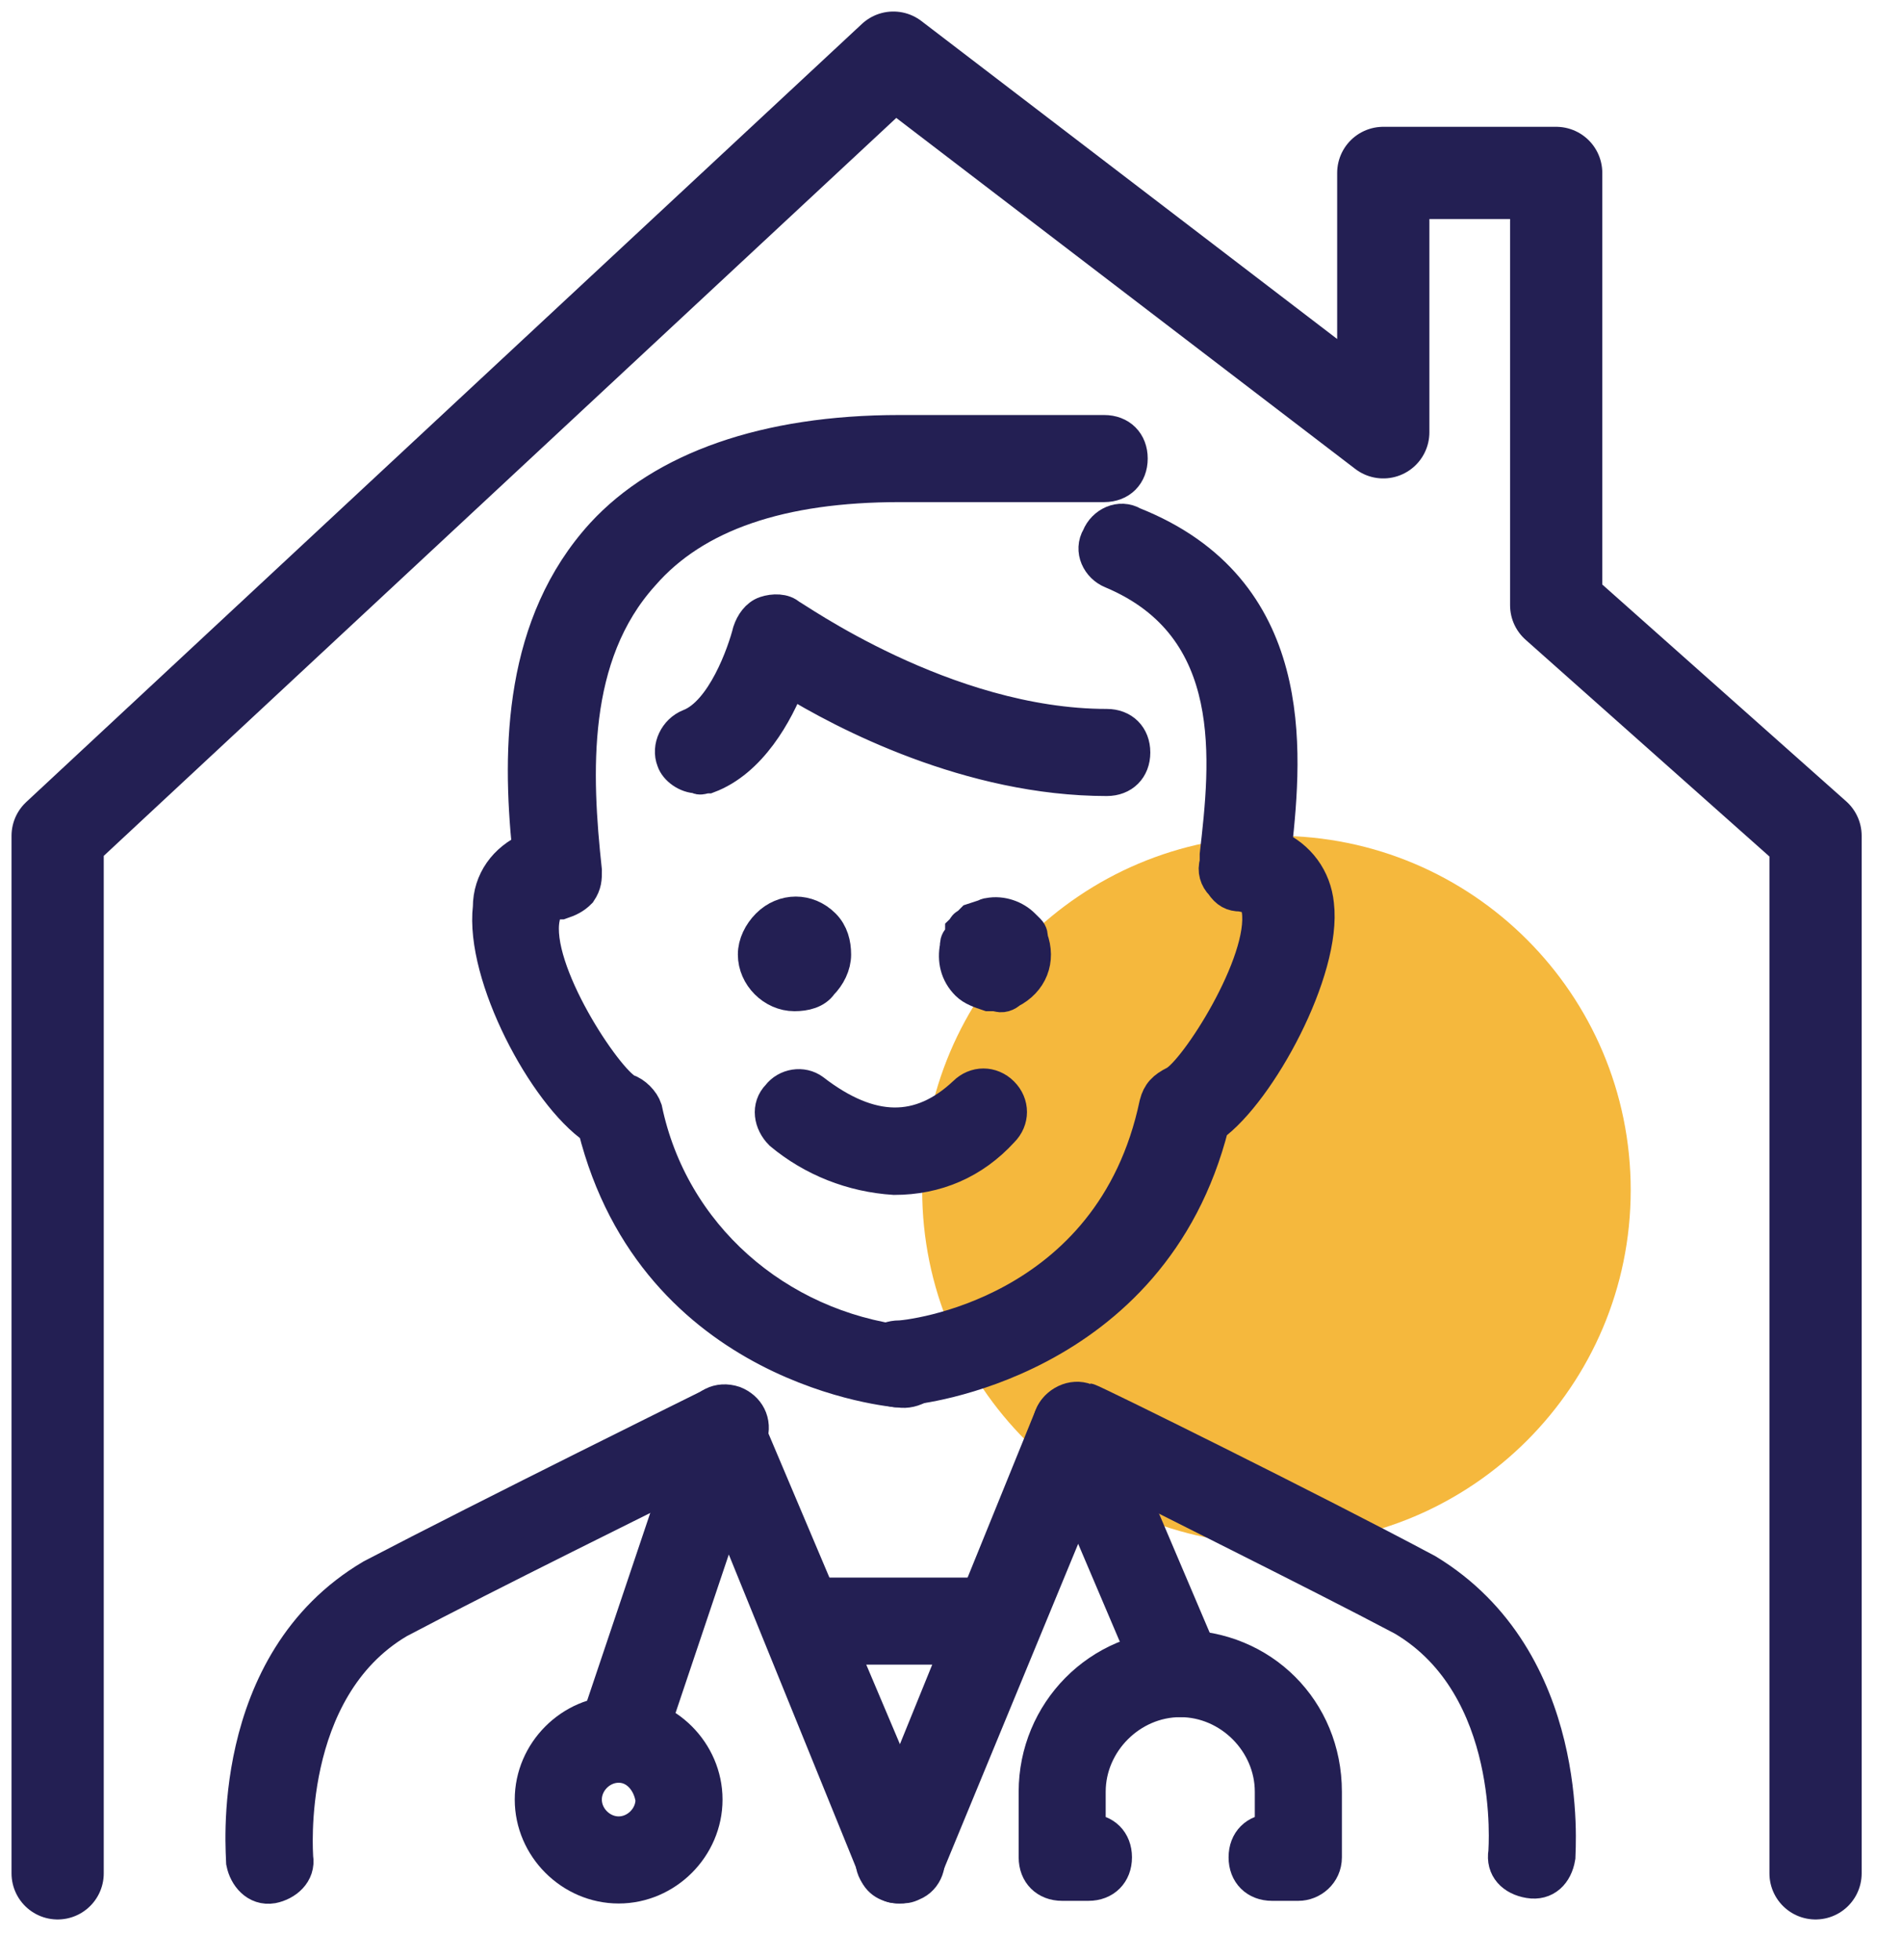 <svg width="33" height="34" viewBox="0 0 33 34" fill="none" xmlns="http://www.w3.org/2000/svg">
<path d="M22.146 26.793C25.541 26.793 28.293 24.041 28.293 20.646C28.293 17.252 25.541 14.5 22.146 14.5C18.752 14.5 16 17.252 16 20.646C16 24.041 18.752 26.793 22.146 26.793Z" fill="#F5B83D"/>
<path d="M15.606 24.118C15.515 24.118 11.372 23.754 10.325 19.565C9.46 18.973 8.367 16.924 8.504 15.741C8.504 15.285 8.777 14.921 9.187 14.739C9.005 12.963 9.05 10.824 10.461 9.276C11.509 8.137 13.284 7.5 15.606 7.5H19.157C19.431 7.5 19.613 7.682 19.613 7.955C19.613 8.228 19.431 8.411 19.157 8.411H15.606C13.557 8.411 12.055 8.911 11.145 9.959C9.87 11.37 9.961 13.419 10.143 15.103C10.143 15.24 10.143 15.331 10.052 15.467C9.961 15.559 9.87 15.604 9.733 15.65C9.46 15.65 9.414 15.786 9.414 15.923C9.232 16.833 10.507 18.745 10.871 18.928C11.008 18.973 11.145 19.11 11.19 19.246C11.645 21.432 13.466 23.025 15.697 23.298C15.97 23.298 16.153 23.526 16.153 23.754C16.153 23.981 15.834 24.163 15.606 24.118Z" fill="#231F53" stroke="#231F53" stroke-width="0.6"/>
<path d="M15.606 24.118C15.332 24.118 15.15 23.936 15.15 23.662C15.15 23.389 15.332 23.207 15.606 23.207C15.742 23.207 19.294 22.843 20.067 19.155C20.113 18.973 20.204 18.882 20.386 18.791C20.75 18.609 21.98 16.697 21.843 15.786C21.843 15.649 21.797 15.558 21.524 15.513C21.388 15.513 21.297 15.467 21.206 15.331C21.115 15.24 21.069 15.103 21.115 14.966V14.83C21.297 13.236 21.57 10.869 19.294 9.913C19.066 9.822 18.929 9.549 19.066 9.321C19.157 9.093 19.43 8.957 19.658 9.093C22.526 10.232 22.298 13.009 22.116 14.693C22.526 14.875 22.799 15.24 22.845 15.695C22.981 16.833 21.843 18.927 21.023 19.519C19.976 23.662 15.833 24.072 15.788 24.072L15.606 24.118Z" fill="#231F53" stroke="#231F53" stroke-width="0.6"/>
<path d="M12.1 13.464C11.918 13.464 11.736 13.328 11.691 13.191C11.6 12.963 11.736 12.69 11.964 12.599C12.556 12.372 12.92 11.324 13.011 10.96C13.056 10.824 13.148 10.687 13.284 10.642C13.421 10.596 13.603 10.596 13.694 10.687C13.739 10.687 16.38 12.599 19.203 12.599C19.476 12.599 19.658 12.781 19.658 13.055C19.658 13.328 19.476 13.51 19.203 13.51C16.835 13.51 14.65 12.372 13.694 11.78C13.466 12.372 13.011 13.191 12.283 13.464C12.191 13.464 12.146 13.51 12.1 13.464Z" fill="#231F53" stroke="#231F53" stroke-width="0.6"/>
<path d="M15.606 32.722C15.424 32.722 15.242 32.632 15.196 32.449L12.328 25.392C11.235 25.939 8.458 27.305 6.91 28.124C4.907 29.308 5.134 32.176 5.134 32.222C5.18 32.495 4.952 32.677 4.724 32.722C4.451 32.768 4.269 32.54 4.224 32.313C4.224 32.176 3.905 28.853 6.455 27.35C8.458 26.303 12.328 24.391 12.328 24.391C12.555 24.3 12.829 24.391 12.92 24.619C12.92 24.619 12.92 24.619 12.92 24.664L16.061 32.085C16.152 32.313 16.061 32.586 15.833 32.677C15.742 32.722 15.697 32.722 15.606 32.722Z" fill="#231F53" stroke="#231F53" stroke-width="0.6"/>
<path d="M15.606 32.722C15.56 32.722 15.469 32.722 15.424 32.677C15.196 32.586 15.059 32.313 15.196 32.085L18.247 24.573C18.337 24.345 18.611 24.209 18.838 24.3H18.884C18.929 24.3 22.799 26.212 24.757 27.259C27.307 28.807 27.033 32.085 27.033 32.222C26.988 32.495 26.806 32.677 26.533 32.631C26.259 32.586 26.077 32.404 26.123 32.131C26.123 32.085 26.351 29.262 24.347 28.079C22.799 27.259 20.022 25.893 18.975 25.347L16.061 32.404C15.97 32.586 15.788 32.722 15.606 32.722Z" fill="#231F53" stroke="#231F53" stroke-width="0.6"/>
<path d="M20.478 29.49C20.296 29.49 20.113 29.399 20.068 29.217L18.247 24.937C18.156 24.71 18.247 24.436 18.474 24.345C18.702 24.254 18.975 24.345 19.066 24.573L20.887 28.853C20.979 29.08 20.887 29.354 20.66 29.445C20.614 29.49 20.569 29.49 20.478 29.49Z" fill="#231F53" stroke="#231F53" stroke-width="0.6"/>
<path d="M22.526 32.677H22.071C21.798 32.677 21.616 32.495 21.616 32.222C21.616 31.949 21.798 31.767 22.071 31.767V31.084C22.071 30.219 21.343 29.49 20.478 29.49C19.613 29.49 18.884 30.219 18.884 31.084V31.767C19.157 31.767 19.34 31.949 19.34 32.222C19.34 32.495 19.157 32.677 18.884 32.677H18.429C18.156 32.677 17.974 32.495 17.974 32.222V31.084C17.974 29.718 19.066 28.58 20.478 28.58C21.889 28.58 22.982 29.672 22.982 31.084V32.222C22.982 32.495 22.754 32.677 22.526 32.677Z" fill="#231F53" stroke="#231F53" stroke-width="0.6"/>
<path d="M10.734 30.628C10.689 30.628 10.643 30.628 10.598 30.628C10.37 30.537 10.233 30.31 10.324 30.037L12.146 24.619C12.237 24.391 12.464 24.254 12.737 24.345C12.965 24.436 13.102 24.664 13.011 24.937L11.19 30.355C11.098 30.537 10.916 30.628 10.734 30.628Z" fill="#231F53" stroke="#231F53" stroke-width="0.6"/>
<path d="M10.734 32.723C9.914 32.723 9.231 32.04 9.231 31.22C9.231 30.401 9.914 29.718 10.734 29.718C11.553 29.718 12.236 30.401 12.236 31.22C12.236 32.04 11.553 32.723 10.734 32.723ZM10.734 30.628C10.415 30.628 10.142 30.901 10.142 31.22C10.142 31.539 10.415 31.812 10.734 31.812C11.053 31.812 11.326 31.539 11.326 31.22C11.28 30.901 11.053 30.628 10.734 30.628Z" fill="#231F53" stroke="#231F53" stroke-width="0.6"/>
<path d="M17.017 28.579H14.104C13.831 28.579 13.648 28.397 13.648 28.124C13.648 27.851 13.831 27.669 14.104 27.669H17.017C17.291 27.669 17.473 27.851 17.473 28.124C17.473 28.397 17.245 28.579 17.017 28.579Z" fill="#231F53" stroke="#231F53" stroke-width="0.6"/>
<path d="M13.784 17.243C13.42 17.243 13.102 16.924 13.102 16.56C13.102 16.378 13.193 16.196 13.329 16.059C13.602 15.786 14.012 15.786 14.285 16.059C14.422 16.196 14.467 16.378 14.467 16.56C14.467 16.742 14.376 16.924 14.24 17.061C14.149 17.198 13.967 17.243 13.784 17.243Z" fill="#231F53" stroke="#231F53" stroke-width="0.6"/>
<path d="M17.29 17.243C17.245 17.243 17.199 17.243 17.154 17.243C17.017 17.197 16.88 17.152 16.789 17.061C16.607 16.879 16.562 16.651 16.607 16.423C16.607 16.378 16.607 16.332 16.653 16.287C16.698 16.241 16.698 16.196 16.698 16.15C16.744 16.105 16.744 16.059 16.789 16.059C16.835 16.014 16.835 16.014 16.88 15.968L17.017 15.923C17.062 15.923 17.108 15.877 17.154 15.877C17.381 15.832 17.609 15.923 17.745 16.059C17.791 16.105 17.791 16.105 17.837 16.15C17.882 16.196 17.882 16.241 17.882 16.287C18.019 16.651 17.882 17.015 17.518 17.197C17.472 17.243 17.381 17.288 17.29 17.243Z" fill="#231F53" stroke="#231F53" stroke-width="0.6"/>
<path d="M15.515 20.43C14.786 20.384 14.103 20.111 13.557 19.656C13.375 19.474 13.329 19.201 13.511 19.018C13.648 18.836 13.921 18.791 14.103 18.927C15.105 19.701 15.97 19.701 16.744 18.973C16.926 18.791 17.199 18.791 17.381 18.973C17.564 19.155 17.564 19.428 17.381 19.61C16.881 20.157 16.243 20.43 15.515 20.43Z" fill="#231F53" stroke="#231F53" stroke-width="0.6"/>
<path d="M1 32.5V14.5L15.5 1L24 7.5V3H27V10.5L31.5 14.5V32.5" stroke="#231F53" stroke-width="1.6" stroke-linecap="round" stroke-linejoin="round"/>
</svg>
